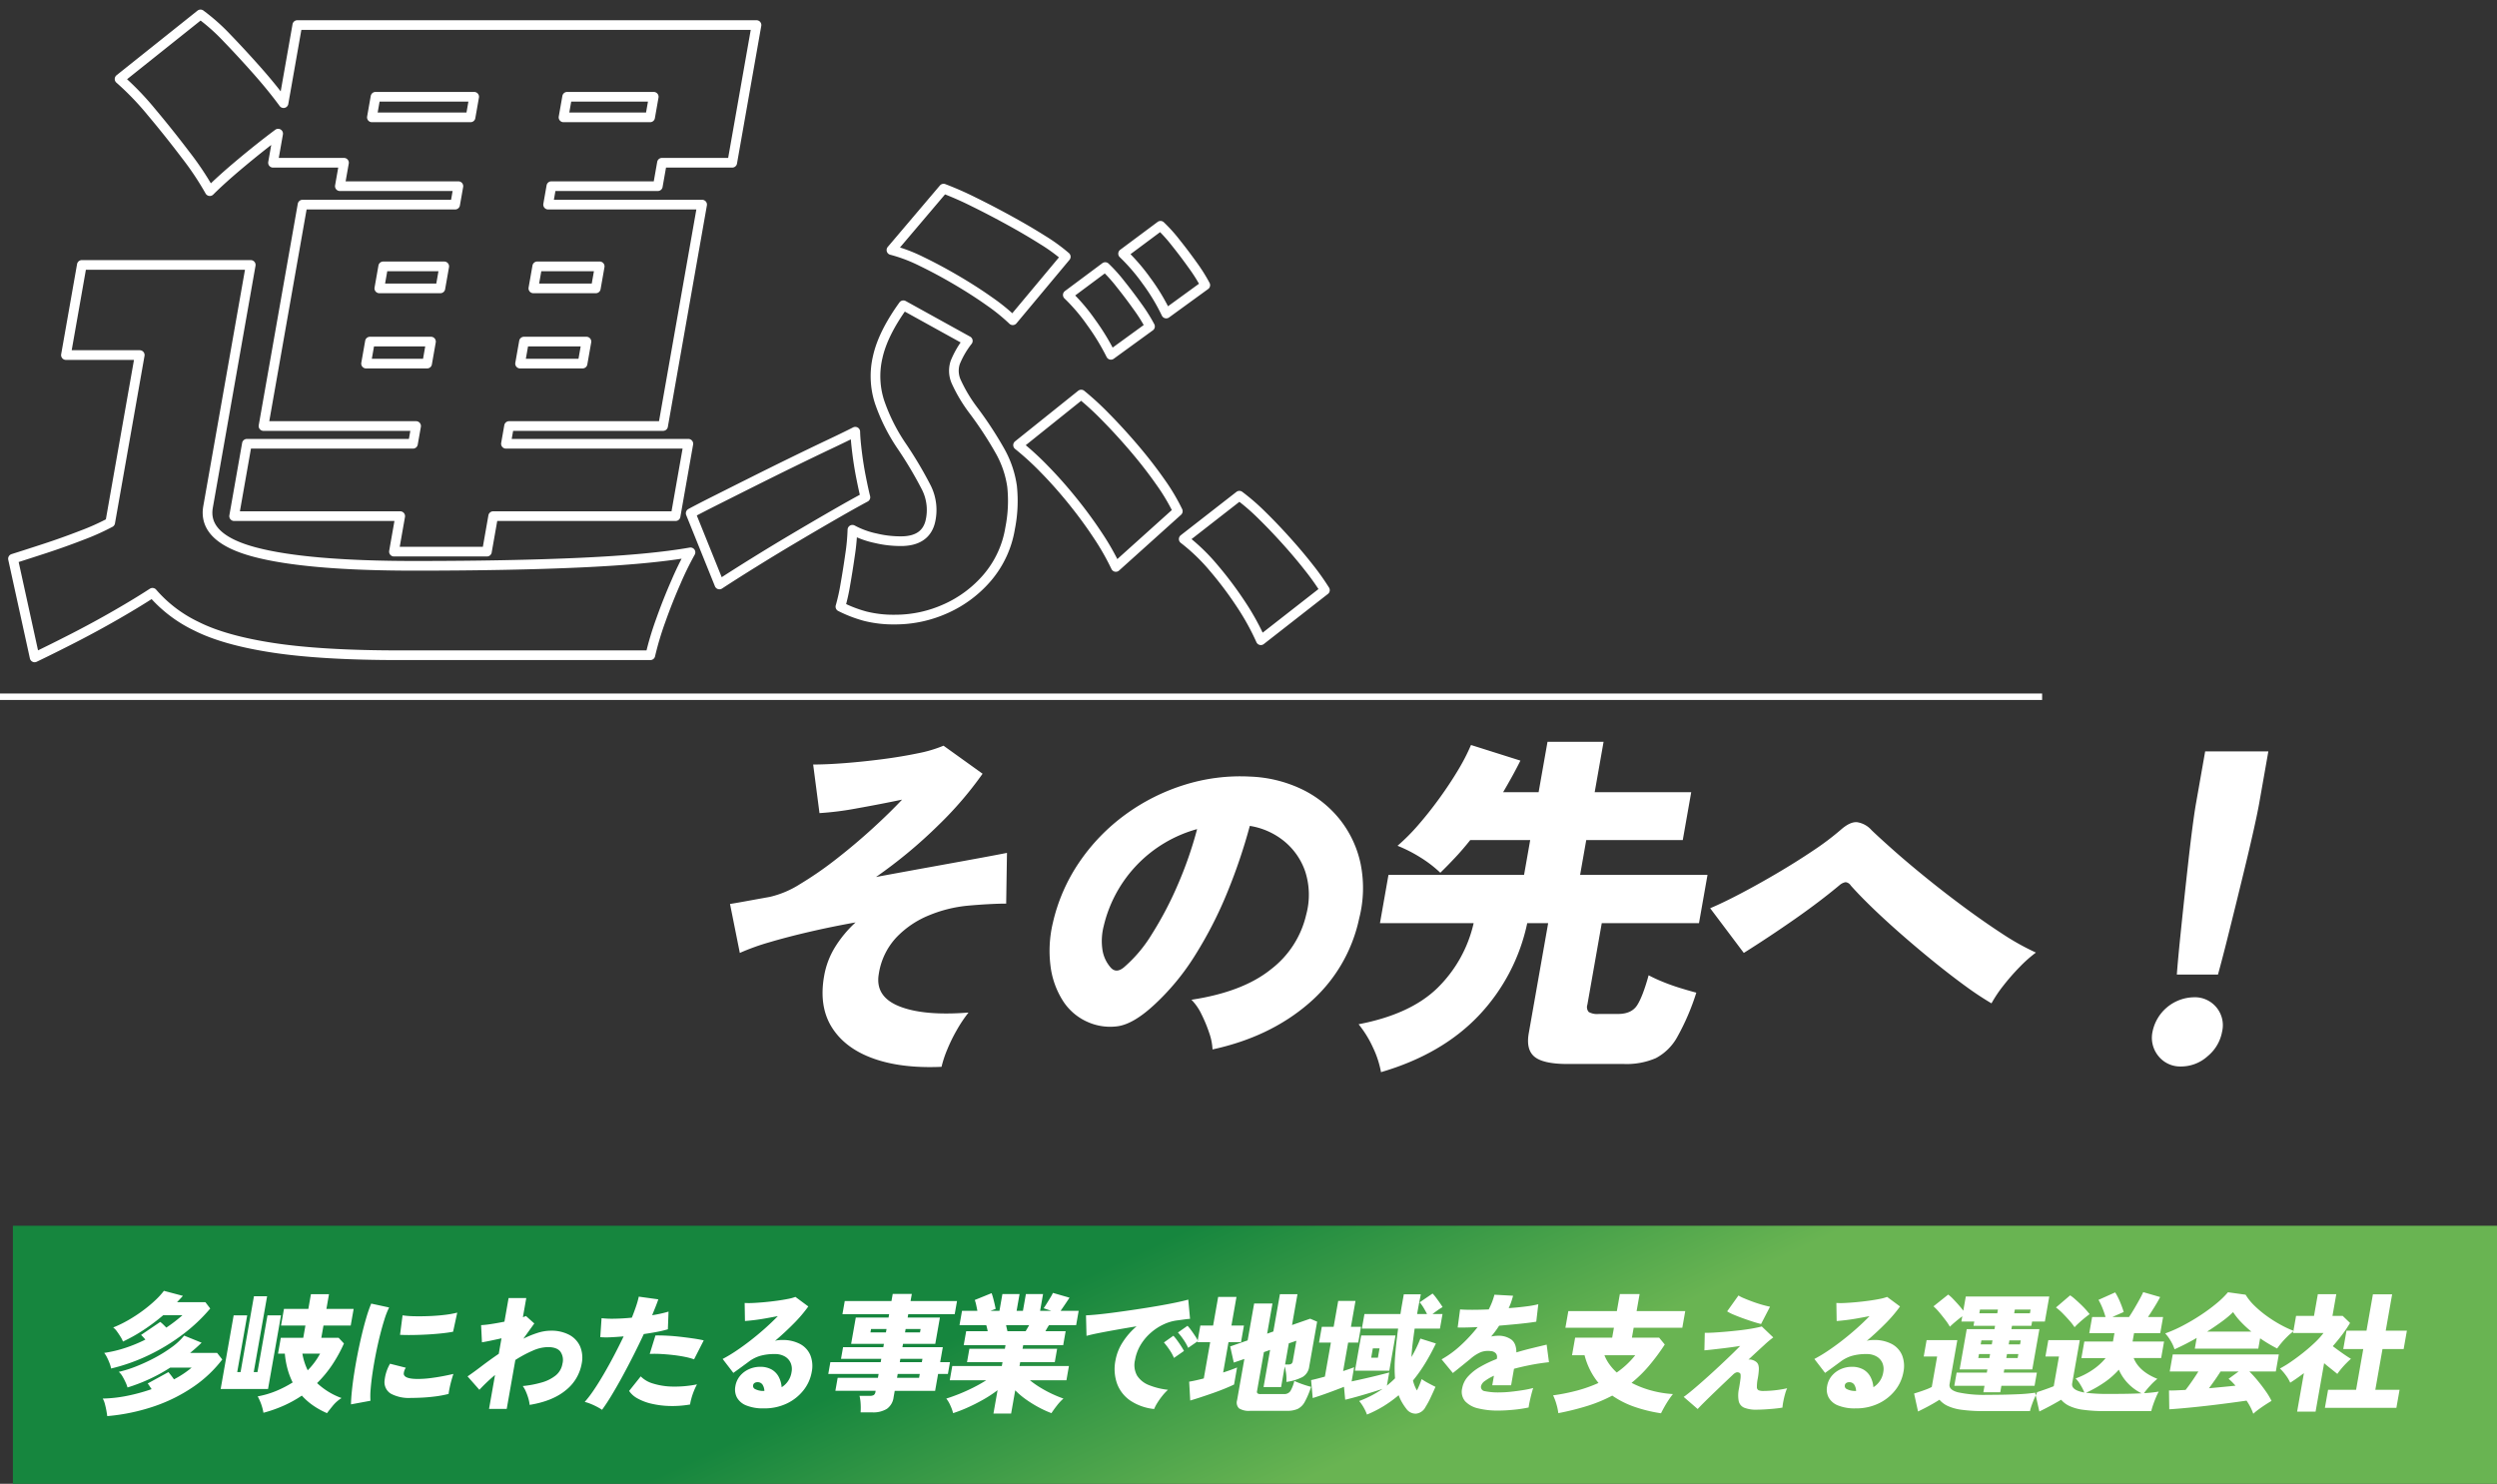 <svg id="mv_catch.svg" xmlns="http://www.w3.org/2000/svg" width="774" height="460"><rect width="100%" height="100%" fill="#333333" stroke="none"/><defs><linearGradient id="linear-gradient" x1="370.348" y1="380" x2="407.652" y2="460" gradientUnits="userSpaceOnUse"><stop offset="0" stop-color="#16863e"/><stop offset=".974" stop-color="#69b452"/><stop offset="1" stop-color="#69b452"/></linearGradient><style>.cls-2{fill-rule:evenodd;fill:#fff}</style></defs><path id="運ぶ_" data-name="運ぶ、" d="M150.932 171.014l1.939-11h56.539l3.957-22.44h-56.54l.969-5.5h47.74l12.1-68.64H169.9l1.007-5.72h33l1.282-7.261h21.78l7.525-42.68H92.154l-4.266 24.2q-3.548-4.836-8.226-10.119t-9.237-10.011a61.157 61.157 0 00-8.27-7.37l-25.09 20.02a87.467 87.467 0 019.858 10.231q5.456 6.49 10.54 13.2a92.034 92.034 0 017.572 11.33q3.739-3.738 9.8-8.8t11.381-9.019l-1.588 9.019h22l-1.282 7.261h36.74l-1.007 5.72h-47.3l-12.1 68.64h47.3l-.969 5.5H76.53l-3.957 22.44h51.48l-1.938 11h28.82zM22.905 197.745q6.653-3.414 13.142-7.151t11.213-6.819a41.649 41.649 0 0013.575 10.34q8.683 4.4 23.787 6.709t39.085 2.31h77.88a94.293 94.293 0 013.221-10.78q2.185-6.156 4.754-11.989a98.95 98.95 0 014.468-9.13q-12.487 2.2-34.113 3.189t-51.322.99q-33.66 0-49.734-4.289t-14.369-13.971l13.231-75.02h-52.36l-4.926 27.94h22.88L34.16 162a73.93 73.93 0 01-8.838 3.959q-5.672 2.2-11.388 4.071t-9.91 3.189l6.706 30.58q5.522-2.645 12.175-6.054zM116.4 30h30.58l-1.124 6.379h-30.58zm59.4 0h26.84l-1.124 6.379h-26.84zm-13.382 75.9h19.36l-1.2 6.82H161.21zm4.111-23.321h19.36l-1.2 6.82h-19.36zM114.673 105.9h18.92l-1.2 6.82H113.47zm4.111-23.321H137.7l-1.2 6.82h-18.92zm174.5 106.061a36.53 36.53 0 0012.92-9.761 31.314 31.314 0 006.907-15.12 43.243 43.243 0 00.606-12.96 31.321 31.321 0 00-3.683-10.88 115.683 115.683 0 00-8.383-12.8 46.929 46.929 0 01-5.247-8.8 8.225 8.225 0 01-.318-5.921 27.741 27.741 0 013.905-6.719l-19.972-11.041q-6.352 8.8-7.958 16.08a25.885 25.885 0 00.588 13.92 57.335 57.335 0 006.867 13.68 123.666 123.666 0 017.648 12.88 15.5 15.5 0 011.165 10.64q-1.47 5.6-8.243 5.921a32.492 32.492 0 01-8.565-.881 26.422 26.422 0 01-7.295-2.639 65.616 65.616 0 01-.727 7.759q-.675 4.722-1.463 9.2a60 60 0 01-1.532 6.88 40.371 40.371 0 007.715 2.96 35.87 35.87 0 009.178 1.041 37.985 37.985 0 0015.886-3.444zm71.8-30.161a62.394 62.394 0 00-5.5-9.2q-3.645-5.2-8.085-10.4t-8.787-9.6a88.438 88.438 0 00-7.573-6.96L315.573 138a88.464 88.464 0 018.062 7.359q4.41 4.482 8.745 9.841t7.87 10.719a78.779 78.779 0 015.625 9.841zm-131.9 16.241q6.022-3.759 12.633-7.681t12.577-7.359q5.966-3.44 9.855-5.52-.565-2.24-1.328-6.081t-1.257-7.839q-.5-4-.553-6.4-2.812 1.44-8.049 3.92t-11.456 5.52q-6.218 3.042-12.445 6.161t-11.322 5.68q-5.093 2.56-7.745 4L223 181.194q4.155-2.718 10.178-6.479zm97.172-95.121a55.051 55.051 0 00-7.164-5.2q-4.681-2.958-10.368-6.08t-11.063-5.76a100.843 100.843 0 00-9.279-4.08l-16.158 19.04a48.029 48.029 0 019.3 3.52q5.308 2.562 10.889 5.84t10.2 6.56a59.664 59.664 0 017.212 5.84zm26.11 21.6a51.354 51.354 0 00-3.872-6.161q-2.565-3.6-5.32-7.04a47.322 47.322 0 00-4.683-5.2l-11.6 8.639a57.17 57.17 0 017.222 8.481 71.647 71.647 0 016.146 10.079zm17.138-12.8a51.587 51.587 0 00-3.873-6.16q-2.565-3.6-5.32-7.04a47.357 47.357 0 00-4.682-5.2l-11.6 8.64a59.731 59.731 0 017.238 8.4 62 62 0 016.13 10.16zm37.087 94.56a77.982 77.982 0 00-5-7.039q-3.135-4-6.948-8.24t-7.563-7.92a66.962 66.962 0 00-7.007-6.081l-17.25 13.44a59.447 59.447 0 019.23 8.881 113.433 113.433 0 018.425 11.2 77.457 77.457 0 016.25 11.279z" fill-rule="evenodd" fill="#3a7333" fill-opacity="0" stroke="#fff" stroke-linejoin="round" stroke-width="3"/><path id="その先へ_" data-name="その先へ！" class="cls-2" d="M376.633 564.346a50.429 50.429 0 013-6.105 43.015 43.015 0 013.58-5.335q-13.834 1.1-21.44-1.926t-6.366-10.064a21.227 21.227 0 015.527-11.385 29.127 29.127 0 0110.169-6.82 41.673 41.673 0 0111.678-2.916q3.579-.328 6.743-.494t5.364-.165l.244-15.73q-2.738.55-8.992 1.7t-14.489 2.64q-8.238 1.485-17.109 3.135a148.633 148.633 0 0019.333-16.06 112.356 112.356 0 0013.7-15.95l-12.107-8.69a41.026 41.026 0 01-8.008 2.365q-5.025 1.047-10.935 1.815t-11.6 1.21q-5.686.441-9.867.44l1.963 15.069a95.094 95.094 0 0011.646-1.484q7.1-1.264 13.949-2.695-3.925 4.18-9.3 9.075t-11.173 9.405a110.329 110.329 0 01-11.148 7.7 30.132 30.132 0 01-9.333 3.961q-4.885.88-7.9 1.43t-4.479.77l3.043 15.18a70.107 70.107 0 019.162-3.3q5.57-1.65 12.451-3.246t14.265-2.914a36.5 36.5 0 00-6.354 7.644 25.289 25.289 0 00-3.394 8.966q-1.671 9.462 2.411 15.95t12.824 9.625q8.739 3.134 21.159 2.585a34.417 34.417 0 011.783-5.386zM488.649 550.1a47.614 47.614 0 0015.651-26.344 37.962 37.962 0 00.457-16.94 33.053 33.053 0 00-6.432-13.75 33.9 33.9 0 00-11.816-9.4 40.485 40.485 0 00-15.921-3.906 57.836 57.836 0 00-20.532 2.586 62.516 62.516 0 00-18.293 9.24 59.963 59.963 0 00-14.195 14.685 55.086 55.086 0 00-8.231 18.92 37.3 37.3 0 00-.724 13.144 26.034 26.034 0 003.765 10.781 17.328 17.328 0 007.622 6.65 17.133 17.133 0 009.548 1.375q4.743-.715 10.9-6.326a74.154 74.154 0 0013.142-15.9 125.733 125.733 0 0010.017-19.69 172.556 172.556 0 006.8-20.184 22.353 22.353 0 0110.562 4.675 20.814 20.814 0 016.626 9.515 23.45 23.45 0 01.294 13.31 29.687 29.687 0 01-10.907 16.939q-8.722 7.041-24.658 9.461a16.621 16.621 0 013.11 4.51 44.659 44.659 0 012.39 5.775 17.9 17.9 0 011.025 5.115q17.736-3.841 29.8-14.241zm-61.482-11.275a10.822 10.822 0 01-2.425-5.281 18.643 18.643 0 01.385-7.479 40.881 40.881 0 0128.946-30.03 120.886 120.886 0 01-6.026 17.325 108.783 108.783 0 01-8.03 15.29 42.69 42.69 0 01-8.689 10.285q-2.44 1.98-4.161-.11zm114.1 15.125a59.435 59.435 0 0015.133-28.764h6.49l-6.012 34.1q-.913 5.169 1.834 7.37t10.228 2.2h17.49a22.836 22.836 0 009.835-1.816 16.267 16.267 0 006.663-6.6 72.383 72.383 0 005.88-13.7q-2.1-.55-4.972-1.43t-5.536-1.98a44.154 44.154 0 01-4.271-1.98q-1.825 6.6-3.565 9.295t-5.919 2.7h-5.941a5.373 5.373 0 01-3.138-.605 2.3 2.3 0 01-.426-2.255l4.46-25.3h30.14l2.638-14.96H572.79l1.9-10.78h29.92l2.618-14.85h-29.92l2.755-15.62h-17.38l-2.755 15.62h-11q1.418-2.419 2.789-4.9t2.568-4.894l-15.317-4.84a62.987 62.987 0 01-4.091 7.92q-2.573 4.288-5.768 8.689t-6.5 8.2a61.533 61.533 0 01-6.415 6.435 44.41 44.41 0 017.116 3.629 37.894 37.894 0 016.151 4.73q2.256-2.2 4.629-4.73t4.635-5.389h18.59l-1.9 10.78H513.39l-2.638 14.96h29.04a40.739 40.739 0 01-11.249 20.13q-8.365 8.14-24.418 11.219a33.321 33.321 0 014.449 7.206 30.178 30.178 0 012.5 7.645q18.79-5.501 30.191-17.434zm162.688-9.35a67.219 67.219 0 015.1-5.83 40.794 40.794 0 015.022-4.455 77.07 77.07 0 01-10.513-5.885q-5.822-3.8-12.045-8.415t-11.9-9.241q-5.678-4.618-10-8.469t-6.488-5.94a7.5 7.5 0 00-4.513-2.475q-2.171-.165-5.038 2.365a85.2 85.2 0 01-8.625 6.489q-5.241 3.522-11.132 6.986t-11.345 6.325q-5.456 2.862-9.374 4.51l10.426 13.86q8.04-5.06 15.822-10.5t13.843-10.5a3.918 3.918 0 011.869-.935 2.183 2.183 0 011.631 1.045q2.939 3.3 7.125 7.315t9.05 8.249q4.861 4.237 9.821 8.251t9.489 7.315a96.6 96.6 0 008.126 5.39 40.574 40.574 0 013.647-5.455zm66.557-3.465q1.215-4.4 2.683-10.23t3.023-12.156q1.556-6.322 3-12.319t2.514-10.835q1.073-4.84 1.561-7.59l2.831-16.06H766.54l-2.831 16.06q-.487 2.75-1.121 7.59t-1.3 10.835q-.673 6-1.348 12.319t-1.263 12.156q-.588 5.831-.923 10.23h12.76zm-3.2 25.3a12.779 12.779 0 004.474-7.591 8.67 8.67 0 00-8.9-10.669 13.319 13.319 0 00-12.662 10.669 8.943 8.943 0 001.851 7.591 8.642 8.642 0 007.028 3.19 12.269 12.269 0 008.21-3.189z" transform="translate(-83 -239)"/><path id="線_1" data-name="線 1" class="cls-2" d="M83 456v-2h633v2H83z" transform="translate(-83 -239)"/><g id="txt"><path id="長方形_1" data-name="長方形 1" fill="url(#linear-gradient)" d="M4 380h770v80H4z"/><path id="多岐にわたる事業で地域を支える運送会社" class="cls-2" d="M131.137 674.862a49.844 49.844 0 0012.012-6.08 38.527 38.527 0 008.747-8.321l-1.6-2.039h-8.36q.934-.761 1.811-1.541t1.746-1.619l-5.412-2.2a19.575 19.575 0 01-3.879 3.619 43.418 43.418 0 01-5.345 3.319 55.376 55.376 0 01-5.789 2.659 35.81 35.81 0 01-5.249 1.641 5.347 5.347 0 011.166 1.44 19.809 19.809 0 01.955 1.84 10.086 10.086 0 01.586 1.56 53.506 53.506 0 0013.246-6.16h6.64a29.679 29.679 0 01-5.482 3.64q-1.059-1.481-1.725-2.24l-6.421 3.52a8.761 8.761 0 01.513.72q.315.48.7 1.04a57.564 57.564 0 01-7.42 2.039 42.629 42.629 0 01-7.735.881 6.226 6.226 0 01.654 1.619q.281 1.021.474 2.08t.273 1.741a61.634 61.634 0 0014.894-3.158zm-1.827-15.841a61.192 61.192 0 0010.519-6.459 51.67 51.67 0 008.333-7.9l-1.494-1.96h-8.8q.881-.919 1.826-1.961l-5.885-1.559a23.833 23.833 0 01-2.75 3 42.153 42.153 0 01-3.84 3.179 46.464 46.464 0 01-4.475 2.921 36.138 36.138 0 01-4.659 2.26 5.205 5.205 0 011.165 1.22q.6.821 1.124 1.679a8.215 8.215 0 01.743 1.461 50.367 50.367 0 006.595-3.721 64.164 64.164 0 005.883-4.439h5.96a45.226 45.226 0 01-5 3.84q-.508-.52-1-1a8.284 8.284 0 00-.885-.761l-5.953 4.041a8.433 8.433 0 01.631.619q.353.381.715.821a46.035 46.035 0 01-6.192 2.559 38.05 38.05 0 01-6.574 1.561 7.684 7.684 0 01.873 1.4 18.557 18.557 0 01.8 1.82 9.327 9.327 0 01.474 1.62 58.02 58.02 0 0011.866-4.241zm56.857 15.779a11.137 11.137 0 012.7-2.38 22.033 22.033 0 01-7.581-4.64 35.789 35.789 0 004.674-5.64 44.484 44.484 0 003.651-6.641l-1.65-1.759H182.6l.67-3.8h8.44l.91-5.159h-8.44l.8-4.56h-5.6l-.8 4.56h-7.56l-.91 5.159h7.56l-.67 3.8h-6.96l-.867 4.92h2.12a26.7 26.7 0 00.853 4.8 22.7 22.7 0 001.573 4.12 34.2 34.2 0 01-5.061 2.62 27.941 27.941 0 01-5.78 1.7 16.371 16.371 0 011.784 5.081 41.466 41.466 0 006.4-2.26 37.27 37.27 0 005.5-3.061 20.341 20.341 0 003.659 3.181 24.754 24.754 0 004.142 2.26q.682-.92 1.804-2.301zm-20.086-5.181l4.027-22.839h-4.2l-3.1 17.6h-1.16l4.147-23.521h-4.08l-4.147 23.521h-1.04l3.1-17.6h-4.2l-4.028 22.841h14.68zm10.653-10.959h5.48a22.5 22.5 0 01-3.83 5.159 18.855 18.855 0 01-1.65-5.159zm21.1 14.6a22.762 22.762 0 01.058-3.621q.178-2.259.585-5.019t.985-5.7q.579-2.942 1.269-5.72t1.42-5.1a24.854 24.854 0 011.463-3.761l-5.549-1.2a41.735 41.735 0 00-1.5 4.3q-.741 2.5-1.44 5.44t-1.3 6q-.6 3.06-1.05 5.959t-.7 5.361q-.255 2.458-.277 4.18zm16.093-.98q2.018-.1 4.147-.381a32.66 32.66 0 003.974-.759q.114-.881.359-2.04t.563-2.28q.317-1.12.571-1.881-1.5.361-3.407.721t-3.886.6a31.2 31.2 0 01-3.742.24q-4.24 0-4.358-1.6a3.673 3.673 0 01.652-1.879l-4.9-1.24a12.975 12.975 0 00-1.706 5.359 4.171 4.171 0 002.022 3.961 11.908 11.908 0 006.134 1.28q1.564.001 3.582-.099zm-3.3-19.4q2.124-.021 4.445-.14t4.52-.341q2.2-.219 3.855-.539l1.284-5.92a29.05 29.05 0 01-3.759.679q-2.25.28-4.708.381t-4.71.06a27.994 27.994 0 01-3.771-.28l-.783 6.042q1.509.078 3.632.06zm29.443 22.9l2.673-15.16a36.876 36.876 0 015.367-2.88 12.124 12.124 0 014.7-1.12q2.72 0 3.844 1.339a4.509 4.509 0 01.687 3.821 5.881 5.881 0 01-2.1 3.64 12.254 12.254 0 01-4.365 2.18 32.146 32.146 0 01-5.834 1.1 8.506 8.506 0 01.989 1.759 16.758 16.758 0 01.776 2.181 10.059 10.059 0 01.366 1.9q7.124-1.161 11.2-4.54a13.512 13.512 0 004.93-8.22 9.068 9.068 0 00-.492-5.38 7.545 7.545 0 00-3.369-3.58 11.782 11.782 0 00-5.734-1.28 13.613 13.613 0 00-4.08.679 29.916 29.916 0 00-4.4 1.8l3.392-4.72-2.591-2.32a4.663 4.663 0 01-.944.36l1.045-5.92h-5.48l-1.291 7.319q-2.159.441-4.151.741a29.293 29.293 0 01-3.08.339l.262 5.321q1.028-.161 2.648-.5t3.411-.739l-.846 4.8q-2.915 2-5.432 3.919t-4.243 3.081l3.667 4.16a54.114 54.114 0 014.851-4.6l-1.855 10.52h5.48zm32.558-4.3q1.637-2.7 3.353-5.86t3.406-6.5q1.689-3.339 3.174-6.539 2.255-.319 4.223-.7a30.227 30.227 0 003.238-.781l.206-5.479a37.973 37.973 0 01-5.077 1.12l1.064-2.641q.499-1.241.843-2.28l-6.052-.839a26.321 26.321 0 01-.812 2.9q-.552 1.659-1.338 3.619-2.809.282-5.316.32a29.324 29.324 0 01-4.072-.16l-.4 5.88a22.412 22.412 0 003.093.041q1.916-.079 4.15-.281-1.4 2.921-2.961 5.9t-3.172 5.74q-1.606 2.762-3.122 5a34.527 34.527 0 01-2.808 3.68 12.866 12.866 0 011.834.6q.989.4 1.941.9a16.188 16.188 0 011.595.941q1.382-1.88 3.015-4.579zm24.711.96a21.489 21.489 0 01.782-2.28 17.613 17.613 0 01.929-1.981 34.706 34.706 0 01-7.68.681 21.416 21.416 0 01-6.011-.96 8.738 8.738 0 01-3.752-2.2l-3.6 4.52a7.373 7.373 0 002.647 2.34 16.482 16.482 0 004.315 1.619 27.867 27.867 0 005.556.7 32.261 32.261 0 006.381-.46 13.985 13.985 0 01.438-1.977zm3.8-17.9q-1.385-.32-3.315-.6t-4.048-.521q-2.117-.24-4.12-.339t-3.489-.06l-1.769 5.72a32.792 32.792 0 013.436.02q1.863.1 3.784.319t3.621.561a19.89 19.89 0 012.9.779zm25.771 19.56a14.435 14.435 0 005.139-4.079 12.624 12.624 0 002.562-5.68 9.124 9.124 0 00-.423-5.2 7.031 7.031 0 00-3.187-3.48 11.554 11.554 0 00-5.641-1.24 10.242 10.242 0 00-1.111.06 4.76 4.76 0 00-1.018.22q3.058-2.6 5.785-5.359a43.257 43.257 0 004.538-5.321l-4-2.959a13.1 13.1 0 01-2.27.62q-1.493.3-3.378.56t-3.818.44q-1.932.18-3.586.259a21.884 21.884 0 01-2.68 0l.093 5.6q1.134-.081 2.809-.28t3.6-.541q1.92-.339 3.784-.7-1.858 1.92-4.041 3.86t-4.5 3.739q-2.316 1.8-4.514 3.26A43.877 43.877 0 01307 660.3l3.318 4.321q1.188-.84 2.521-1.82t2.206-1.62a11.032 11.032 0 013.521-1.82 15.831 15.831 0 014.582-.58 6.014 6.014 0 013.146.76 4.3 4.3 0 011.8 2.019 4.827 4.827 0 01.27 2.781 6.621 6.621 0 01-3.072 4.72 8.221 8.221 0 00-.883-3.161 5.724 5.724 0 00-2.175-2.3 7.03 7.03 0 00-3.668-.86 8.282 8.282 0 00-3.387.721 7.6 7.6 0 00-2.763 2.06 6.656 6.656 0 00-1.468 3.22 5.358 5.358 0 00.466 3.48 5.641 5.641 0 002.883 2.48 13.819 13.819 0 005.518.92 16 16 0 007.096-1.521zm-9.927-4.5a1.067 1.067 0 01-.545-1.1 1.027 1.027 0 01.5-.779 1.637 1.637 0 01.8-.22 1.813 1.813 0 011.626.759 3.894 3.894 0 01.574 1.961h-.48a5.516 5.516 0 01-2.474-.621zm36.42 7.261a8.008 8.008 0 004.514-1.1 5.147 5.147 0 002.071-3.58l.353-2h12.52l.924-5.241h3.04l.642-3.64h-3.04l.818-4.64h-12.52l.183-1.04h10l1.44-8.159h-10l.183-1.041h14.4l.719-4.079h-14.4l.388-2.2h-5.92l-.388 2.2h-14.48l-.719 4.079h14.48l-.183 1.041h-10.16l-1.44 8.159h10.16l-.183 1.04h-12.48l-.635 3.6h12.48l-.183 1.04h-15.6l-.642 3.64h15.6l-.212 1.2h-12.48l-.712 4.041h12.48l-.049.279a1.433 1.433 0 01-.544 1.041 2.506 2.506 0 01-1.242.239h-3.16a12.677 12.677 0 01.346 2.46 20.219 20.219 0 01-.009 2.661h3.64zm7.862-11.921h6.84l-.212 1.2h-6.84zm.825-4.68h6.84l-.183 1.04h-6.84zm-9.09-9.24h4.8l-.184 1.04h-4.8zm10.72 0h4.639l-.183 1.04h-4.64zm32.7 26.2l1.27-7.2a24.421 24.421 0 003.429 2.9 36.854 36.854 0 003.933 2.42 31.563 31.563 0 003.87 1.761q.609-.962 1.669-2.32a14.868 14.868 0 012.048-2.2 38.011 38.011 0 01-7.124-3.38 28.809 28.809 0 01-3.274-2.3h11.32l.775-4.4h-15.32l.212-1.2h10.72l.734-4.159h-10.72l.2-1.12h12.4l.761-4.32h-6.279q.291-.52.579-1.02a9.325 9.325 0 01.552-.861h8.4l.783-4.44h-5.6q.588-.838 1.427-2.079t1.333-2l-5.14-1.48a12.865 12.865 0 01-.77 1.42q-.567.941-1.151 1.879t-.958 1.461l2.379.8H405.4l.917-5.2h-5.32l-.917 5.2h-1.96l.917-5.2h-5.32l-.917 5.2H390l1.626-.6q-.1-.56-.316-1.5t-.468-1.88a14.869 14.869 0 00-.475-1.5l-5.215 2.119a10.2 10.2 0 01.432 1.521q.212.959.376 1.839h-4.76l-.783 4.44h8.28a6.429 6.429 0 01.249.861q.111.5.219 1.02h-6.679l-.762 4.32h12.96l-.2 1.12h-11l-.734 4.159h11l-.212 1.2h-15.36l-.776 4.4h11.32a46.667 46.667 0 01-4.085 2.3q-2.194 1.1-4.346 1.96t-3.97 1.42a9.452 9.452 0 011.292 2.2 14.114 14.114 0 01.831 2.32 44.048 44.048 0 004.53-1.761q2.411-1.079 4.81-2.44a38.3 38.3 0 004.435-2.919l-1.277 7.24h5.48zm-1.345-26.4q-.114-.48-.223-1h7.16q-.292.522-.576 1t-.515.88h-5.64a83.435 83.435 0 00-.206-.878zm46.64 23.139a21.892 21.892 0 011.572-2.22 15.342 15.342 0 011.752-1.879 22.012 22.012 0 01-5.867-1.441 7.682 7.682 0 01-3.685-2.919 6.664 6.664 0 01-.666-4.84 13.59 13.59 0 011.756-4.74 15.776 15.776 0 013.163-3.761 16.74 16.74 0 014-2.6 13.9 13.9 0 014.215-1.22q1.229-.16 2.233-.3t1.692-.18l-.549-5.961q-1.392.4-3.883.921t-5.627 1.06q-3.135.538-6.483 1.04t-6.462.92q-3.115.42-5.537.659t-3.709.281l.159 6.36q1.431-.4 3.855-.881t5.46-1.02q3.035-.539 6.207-1.059a22.135 22.135 0 00-4.339 4.98 15.3 15.3 0 00-2.189 5.5 13.64 13.64 0 00.528 7.44 10.977 10.977 0 004.219 5.22 16.313 16.313 0 007.219 2.5 12.209 12.209 0 01.966-1.858zM450 657.821q-.329-.639-.926-1.559t-1.242-1.8a12.47 12.47 0 00-1.12-1.359l-2.927 2.08a24.9 24.9 0 011.672 2.2 14.409 14.409 0 011.441 2.6zm4.343-3.079a12.041 12.041 0 00-.886-1.56q-.6-.921-1.242-1.8a12.5 12.5 0 00-1.12-1.361l-2.966 2.08a20.508 20.508 0 011.7 2.181 15.62 15.62 0 011.465 2.579zm27.544 21.639a8.107 8.107 0 003.342-.579 5.149 5.149 0 002.208-2.2 25.924 25.924 0 001.962-4.66q-.806-.2-1.809-.521t-1.92-.679q-.917-.36-1.467-.641a11.135 11.135 0 01-1.217 3.161 2.264 2.264 0 01-2.022.92h-7.12a1.658 1.658 0 01-1.061-.22.81.81 0 01-.13-.74l2.123-12.04 1.92-.68-2.031 11.52h5.44l1.128-6.4a18.55 18.55 0 01.41 2.1 13.094 13.094 0 01.1 2.7 15.578 15.578 0 005.008-1.521 4.366 4.366 0 002.071-3.24l2.455-13.92-2.158-.92-5.626 1.96 1.686-9.559h-5.44l-2.038 11.56-1.92.68 1.65-9.361h-5.68l-2.017 11.44-5.411 1.881 1.118 5 3.277-1.12-2.257 12.8a2.486 2.486 0 00.615 2.52 5.758 5.758 0 003.487.759h11.32zm-26.676-4.219q1.888-.62 3.872-1.32t3.687-1.4q1.7-.7 2.756-1.22l.931-5.279q-.864.36-1.974.759t-2.341.8l1.657-9.4h3.88l.91-5.161h-3.88l1.566-8.879H460.6l-1.566 8.879h-3.96l-.91 5.161h3.96l-1.982 11.24q-1.255.319-2.4.58t-2.134.419l.33 5.841q1.386-.401 3.275-1.02zm27.285-16.7l2.341-.8-1.115 6.321a1.161 1.161 0 01-.444.82 1.721 1.721 0 01-.939.22h-1zm29.455 19.42a37.9 37.9 0 004.589-3.34 15.067 15.067 0 001.032 2.2 16.96 16.96 0 001.348 2 3.527 3.527 0 002.992 1.52 3.717 3.717 0 002.94-2.041 27.084 27.084 0 001.631-3.019q.861-1.821 1.476-3.26-1-.48-2.292-1.18a17.919 17.919 0 01-2-1.22 24.142 24.142 0 01-1.46 3.52 11.27 11.27 0 01-1.218-3.08 46.883 46.883 0 003.782-5.34q1.745-2.861 3.323-6.141l-4.812-1.519a39.785 39.785 0 01-2.769 5.72q.091-1.881.359-4.081t.628-4.721h7.84l.8-4.521h-3.12q.738-.559 1.584-1.16a18.23 18.23 0 011.557-1q-.309-.519-.868-1.32t-1.158-1.6a12.456 12.456 0 00-1.074-1.28l-4 2.72a11.636 11.636 0 011.188 1.66q.619 1.02 1.091 1.979h-3.08q.254-1.44.545-2.979t.614-3.14h-5.28l-.554 3.14q-.272 1.54-.485 2.979h-11.16l-.8 4.521h11.24q-.682 5-.948 8.78a41.683 41.683 0 00-.008 6.62q-.585.6-1.224 1.16t-1.3 1.12l.72-4.08q-1.344.359-3.352.86t-4.2 1q-2.188.5-4.1.9l.776-4.4q-.69.279-1.562.58t-1.85.62l1.559-8.84h3.12l.86-4.88h-3.119l1.417-8.04h-5.36l-1.417 8.04h-3.672l-.86 4.88h3.68l-1.862 10.56q-1.176.319-2.246.6t-2.025.48l.5 5.56q1.986-.6 4.678-1.58t5.016-1.9l.375 4q1.709-.4 3.836-1t4.218-1.24q2.094-.639 3.538-1.12a33.438 33.438 0 01-7.263 3.761 12.535 12.535 0 011.4 2.019 13.128 13.128 0 011.015 2.18 36.183 36.183 0 005.233-2.657zm1.689-10.94l1.926-10.92h-10.64L503 663.942h10.64zm-5.1-6.921h2.08l-.507 2.881h-2.08zm43.667 19.021a40.068 40.068 0 004.623-.7q.079-.679.321-1.819t.549-2.32q.308-1.181.555-1.9a29.922 29.922 0 01-3.177.661q-1.872.3-3.768.5a31.764 31.764 0 01-3.295.2 20.432 20.432 0 01-4.773-.379 1.324 1.324 0 01-1.154-1.62 2.8 2.8 0 011.192-1.541 14.668 14.668 0 012.8-1.619l-.522 2.959h5.841l.9-5.119q2.393-.641 5.148-1.18t5.692-.861l-.721-5.44q-2.379.561-4.741 1.14t-4.642 1.261q-.014-2.88-1.632-4.02a6.727 6.727 0 00-3.978-1.14 10.566 10.566 0 00-2.2.239q.66-.8 1.288-1.639t1.184-1.721q2.314-.2 4.49-.4t4.015-.42q1.837-.221 2.994-.421l.632-5.4a31.038 31.038 0 01-3.82.679q-2.476.321-5.352.521a19.561 19.561 0 00.779-1.92q.328-.962.578-1.921l-5.783-.319a21.258 21.258 0 01-1.764 4.56q-2.742.12-5.121.12t-3.759-.12l-.748 5.6q1.9.079 6.182-.12a46.752 46.752 0 01-5.286 5.7 30.9 30.9 0 01-5.878 4.3l3.492 4.241 1.7-1.36q1.047-.842 2.076-1.68t1.585-1.281a12.049 12.049 0 013.321-2.159 6.491 6.491 0 013.076-.321 2.341 2.341 0 011.508.641 1.713 1.713 0 01.378 1.6l-.036.2a36.661 36.661 0 00-5.174 2.46 15.082 15.082 0 00-3.745 2.981 7.357 7.357 0 00-1.8 3.639 4.541 4.541 0 00.928 4.041 7.917 7.917 0 004.032 2.2 25.115 25.115 0 006.18.679q2.205-.004 4.832-.262zm46.661-.8q.614-1.1 1.324-2.18a21.681 21.681 0 011.372-1.879 32.826 32.826 0 01-6.706-1.1 30.336 30.336 0 01-6.121-2.38 39.615 39.615 0 005.313-5.181 65.122 65.122 0 004.982-6.7l-1.746-2.119h-8.44l.543-3.08h15.08l.91-5.161H590.3l.931-5.279h-6.12l-.931 5.279h-15.04l-.91 5.161h15.04l-.543 3.08h-11.48l-.959 5.439h3.88a22.755 22.755 0 001.771 4.7 21.888 21.888 0 002.552 3.9 43.836 43.836 0 01-6.509 2.32 59.666 59.666 0 01-7.567 1.519 16.093 16.093 0 011.023 2.7 17.162 17.162 0 01.6 2.82 83.67 83.67 0 009.059-2.26 45.037 45.037 0 007.66-3.181 28.078 28.078 0 006.83 3.46 45.417 45.417 0 008.284 2.021q.384-.8.999-1.9zm-16.982-13.259a12.851 12.851 0 01-1.559-2.841h9.56a27.018 27.018 0 01-5.745 5.361 16.186 16.186 0 01-2.254-2.521zm48.078 13.96q1.414-.081 2.9-.22t2.64-.341a17.465 17.465 0 01.286-1.959q.223-1.161.542-2.28a10.869 10.869 0 01.63-1.761q-1 .24-2.318.441t-2.653.3q-1.338.1-2.417.1a4.012 4.012 0 01-1.425-.2 1.05 1.05 0 01-.56-1.02 11.965 11.965 0 01.255-2.58 21.207 21.207 0 00.34-2.721 4.474 4.474 0 00-.149-1.539 2.045 2.045 0 00-.6-.9 3.593 3.593 0 00-1.151-.619 2.443 2.443 0 00-1.315-.14q2.778-2.6 4.873-4.5a31.456 31.456 0 012.82-2.38l-3.56-3.4q-1.177.319-2.993.64t-3.919.56q-2.1.24-4.174.42t-3.809.279q-1.739.1-2.771.06l-.119 5.441q.647-.04 2.075-.2t3.143-.36q1.716-.2 3.3-.42t2.567-.38q-1.079 1.121-2.838 2.819t-3.842 3.64q-2.082 1.941-4.146 3.781t-3.826 3.32q-1.76 1.481-2.855 2.24l4.337 3.76q.795-.88 2.418-2.48t3.836-3.721q2.214-2.12 4.71-4.479a2.8 2.8 0 01.933-.64 1.215 1.215 0 011.078.12.648.648 0 01.325.54 6.082 6.082 0 01-.05 1.42q-.117 1-.448 2.879a9.716 9.716 0 00-.075 3.941 2.917 2.917 0 001.724 2.02 9.877 9.877 0 003.874.6q.996-.002 2.409-.082zm1.695-31.841q-1.045-.2-2.511-.619t-2.931-.96q-1.464-.54-2.636-1.04a11.186 11.186 0 01-1.709-.861l-3.507 4.921a12.826 12.826 0 002.093 1.059q1.379.581 3 1.16t3.077 1.04q1.458.46 2.344.661zm33.65 30a14.435 14.435 0 005.139-4.079 12.624 12.624 0 002.562-5.68 9.124 9.124 0 00-.423-5.2 7.031 7.031 0 00-3.187-3.48 11.554 11.554 0 00-5.641-1.24 10.242 10.242 0 00-1.111.06 4.76 4.76 0 00-1.018.22q3.057-2.6 5.785-5.359a43.257 43.257 0 004.538-5.321l-4-2.959a13.1 13.1 0 01-2.27.62q-1.492.3-3.378.56t-3.818.44q-1.932.18-3.586.259a21.866 21.866 0 01-2.679 0l.092 5.6q1.134-.081 2.809-.28t3.6-.541q1.92-.339 3.784-.7-1.858 1.92-4.041 3.86t-4.5 3.739q-2.318 1.8-4.514 3.26a43.877 43.877 0 01-4.047 2.42l3.318 4.321q1.188-.84 2.521-1.82t2.206-1.62a11.032 11.032 0 013.521-1.82 15.826 15.826 0 014.582-.58 6.016 6.016 0 013.146.76 4.3 4.3 0 011.8 2.019 4.819 4.819 0 01.27 2.781 6.621 6.621 0 01-3.072 4.72 8.221 8.221 0 00-.883-3.161 5.724 5.724 0 00-2.175-2.3 7.03 7.03 0 00-3.668-.86 8.282 8.282 0 00-3.387.721 7.6 7.6 0 00-2.763 2.06 6.656 6.656 0 00-1.468 3.22 5.358 5.358 0 00.466 3.48 5.641 5.641 0 002.883 2.48 13.819 13.819 0 005.518.92 16 16 0 007.091-1.522zm-9.927-4.5a1.067 1.067 0 01-.545-1.1 1.027 1.027 0 01.5-.779 1.637 1.637 0 01.8-.22 1.813 1.813 0 011.626.759 3.894 3.894 0 01.574 1.961h-.48a5.516 5.516 0 01-2.473-.623zm47.641 1.02l.352-2h10.28l.72-4.08H704.1l.176-1h8.68l2.2-12.48h-8.68l.183-1.04h6l.233-1.32h3.96l1.368-7.76h-25.88l-.776 4.4q-.645-.879-1.5-1.839t-1.68-1.82a10.967 10.967 0 00-1.5-1.34l-4.562 3.64a15.734 15.734 0 011.792 1.86q.991 1.181 1.916 2.4a16.554 16.554 0 011.377 2.06q.681-.679 1.782-1.6t2.07-1.639l-.289 1.636h4l-.233 1.32h6.68l-.183 1.04h-8.6l-2.2 12.48h8.6l-.176 1H689.5l-.72 4.08h9.36l-.352 2h5.24zm-23.278 4.861q1.211-.621 2.39-1.3t2.039-1.24a7.549 7.549 0 002.468 1.881 14.691 14.691 0 004.325 1.22 48.851 48.851 0 007.106.419h14.16a17.182 17.182 0 01.585-1.959q.4-1.12.865-2.18a18.209 18.209 0 01.812-1.661 50.955 50.955 0 01-6.2.581q-3.932.18-9.331.18a38.077 38.077 0 01-9.043-.781q-2.924-.779-2.612-2.539l2.405-13.641h-9.52l-.895 5.081h4.16l-1.665 9.44a13.72 13.72 0 01-1.607.72q-1.032.4-2.071.739t-1.8.581l1.22 5.56q1.001-.484 2.211-1.102zm17-30.5h5.56l-.205 1.16h-5.56zm10.8 0h4.879l-.2 1.16h-4.88zm-2.434 13.8h3.52l-.218 1.24h-3.52zm.748-4.241h3.52l-.219 1.24h-3.52zm-9.428 4.241h3.44l-.218 1.24h-3.44zm.748-4.241h3.44l-.219 1.24h-3.44zm20.191 20.921q1.233-.64 2.453-1.321t2.071-1.2a7.611 7.611 0 002.449 1.881 14.364 14.364 0 004.265 1.22 47.994 47.994 0 007.066.419h14.16a19.105 19.105 0 01.6-2.019q.408-1.181.886-2.3a16.689 16.689 0 01.823-1.72 40.859 40.859 0 01-4.564.48 24.364 24.364 0 011.983-2.4 18.8 18.8 0 012.159-2.039q-5.679-2.281-7.344-6.44h8.52l.9-5.12h-9.76l.458-2.6h8.12l.882-5h-4.68q1.027-1.521 2.094-3.261t1.679-2.939l-5.252-1.521q-.342.8-1.108 2.2t-1.651 2.9q-.885 1.5-1.642 2.62h-5.16q.87-.4 1.78-.8l1.735-.759a30.742 30.742 0 00-1.117-3.08 19.878 19.878 0 00-1.531-3l-5.169 2.32a18.86 18.86 0 011.2 2.481 26.676 26.676 0 01.98 2.84H731.5l-.882 5h7.8l-.458 2.6h-8.88l-.9 5.12h7.52a18.789 18.789 0 01-4 3.619 23.067 23.067 0 01-5.316 2.7 9.292 9.292 0 011.478 1.939 16.281 16.281 0 011.234 2.42q-4.154-.719-3.78-2.839l2.363-13.4h-9.76l-.895 5.081h4.2l-1.623 9.2q-.562.24-1.653.639t-2.217.781q-1.128.379-1.89.619l1.3 5.8q.997-.484 2.23-1.122zm12.225-4.681a36.2 36.2 0 005.708-3.219 24.4 24.4 0 004.475-3.941 14.346 14.346 0 002.849 4.261 14.873 14.873 0 004.18 3.06q-2.1.12-4.648.16t-5.547.04a54.3 54.3 0 01-7.017-.361zm-2.133-21.7q.857-.78 1.767-1.521t1.5-1.14q-.456-.6-1.206-1.439t-1.644-1.68q-.892-.84-1.722-1.581a11.061 11.061 0 00-1.478-1.14l-4.383 3.76a17.137 17.137 0 012.1 1.841q1.1 1.119 2.1 2.26a17.393 17.393 0 011.564 2.02q.545-.601 1.403-1.38zm55.643 26.86q1.034-.761 2.141-1.48t1.865-1.16a20.841 20.841 0 00-1.729-2.9q-1.148-1.661-2.514-3.321a37.8 37.8 0 00-2.629-2.9h8.2l.931-5.28h-32.88l-.931 5.28h8.88q-.894 1.44-1.942 2.959t-2.026 2.761q-1.656.08-3 .14t-2.143.02l.09 5.84q1.452-.081 3.728-.28t4.965-.481q2.689-.279 5.47-.619t5.32-.68q2.539-.34 4.469-.62a19.536 19.536 0 011.263 2.139 14.114 14.114 0 01.818 1.941 16.7 16.7 0 011.655-1.359zm-19.192-22.16l-.585 3.32h19.68l.564-3.2a47.474 47.474 0 005.282 3.16 22.149 22.149 0 011.4-1.82 26.961 26.961 0 011.873-2 16.042 16.042 0 011.926-1.619 33.06 33.06 0 01-4.085-1.9 40.152 40.152 0 01-4.284-2.7 33.7 33.7 0 01-3.853-3.22 16.827 16.827 0 01-2.756-3.42l-5.466-.761a27.081 27.081 0 01-3.527 3.44 54.338 54.338 0 01-4.9 3.62 63.208 63.208 0 01-5.559 3.28 42.072 42.072 0 01-5.466 2.42 12.7 12.7 0 011.724 2.361 12.455 12.455 0 011.168 2.56 70.615 70.615 0 006.861-3.52zm7.748-5.041a30.846 30.846 0 003.543-2.959 20.592 20.592 0 002.457 3.079 34.873 34.873 0 003.2 2.961H767.14q2.387-1.522 4.522-3.081zm-2.057 18.021q.936-1.341 1.715-2.58h5.6l-3.122 2.28a11.9 11.9 0 011 .9q.545.54 1.145 1.22-1.836.2-3.95.4t-4.271.4q.947-1.282 1.884-2.62zm56.206 8.7l.988-5.6h-7.52l2.228-12.64h6.56l1-5.68h-6.56l1.989-11.28h-5.96l-1.989 11.28h-6.2l-1 5.68h6.2l-2.228 12.64h-8.68l-.988 5.6h22.16zm-25.044 1.16l2.645-15q1.044.879 2.132 1.74t1.962 1.579q.488-.719 1.222-1.6t1.564-1.72q.828-.84 1.439-1.361-.616-.358-1.6-1.02t-2.03-1.42q-1.046-.759-2-1.479 1.551-1.761 2.909-3.56a38.678 38.678 0 002.441-3.64l-2.292-2.2H806l1.185-6.72h-5.72l-1.185 6.72h-5.56l-.938 5.319h9.44a24.329 24.329 0 01-2.706 2.981q-1.658 1.58-3.566 3.1t-3.8 2.82a32.873 32.873 0 01-3.43 2.1 15 15 0 011.78 2.04 11.924 11.924 0 011.405 2.36q1.078-.68 2.153-1.44t2.089-1.521l-2.1 11.921h5.72z" transform="translate(-83 -239)"/></g></svg>